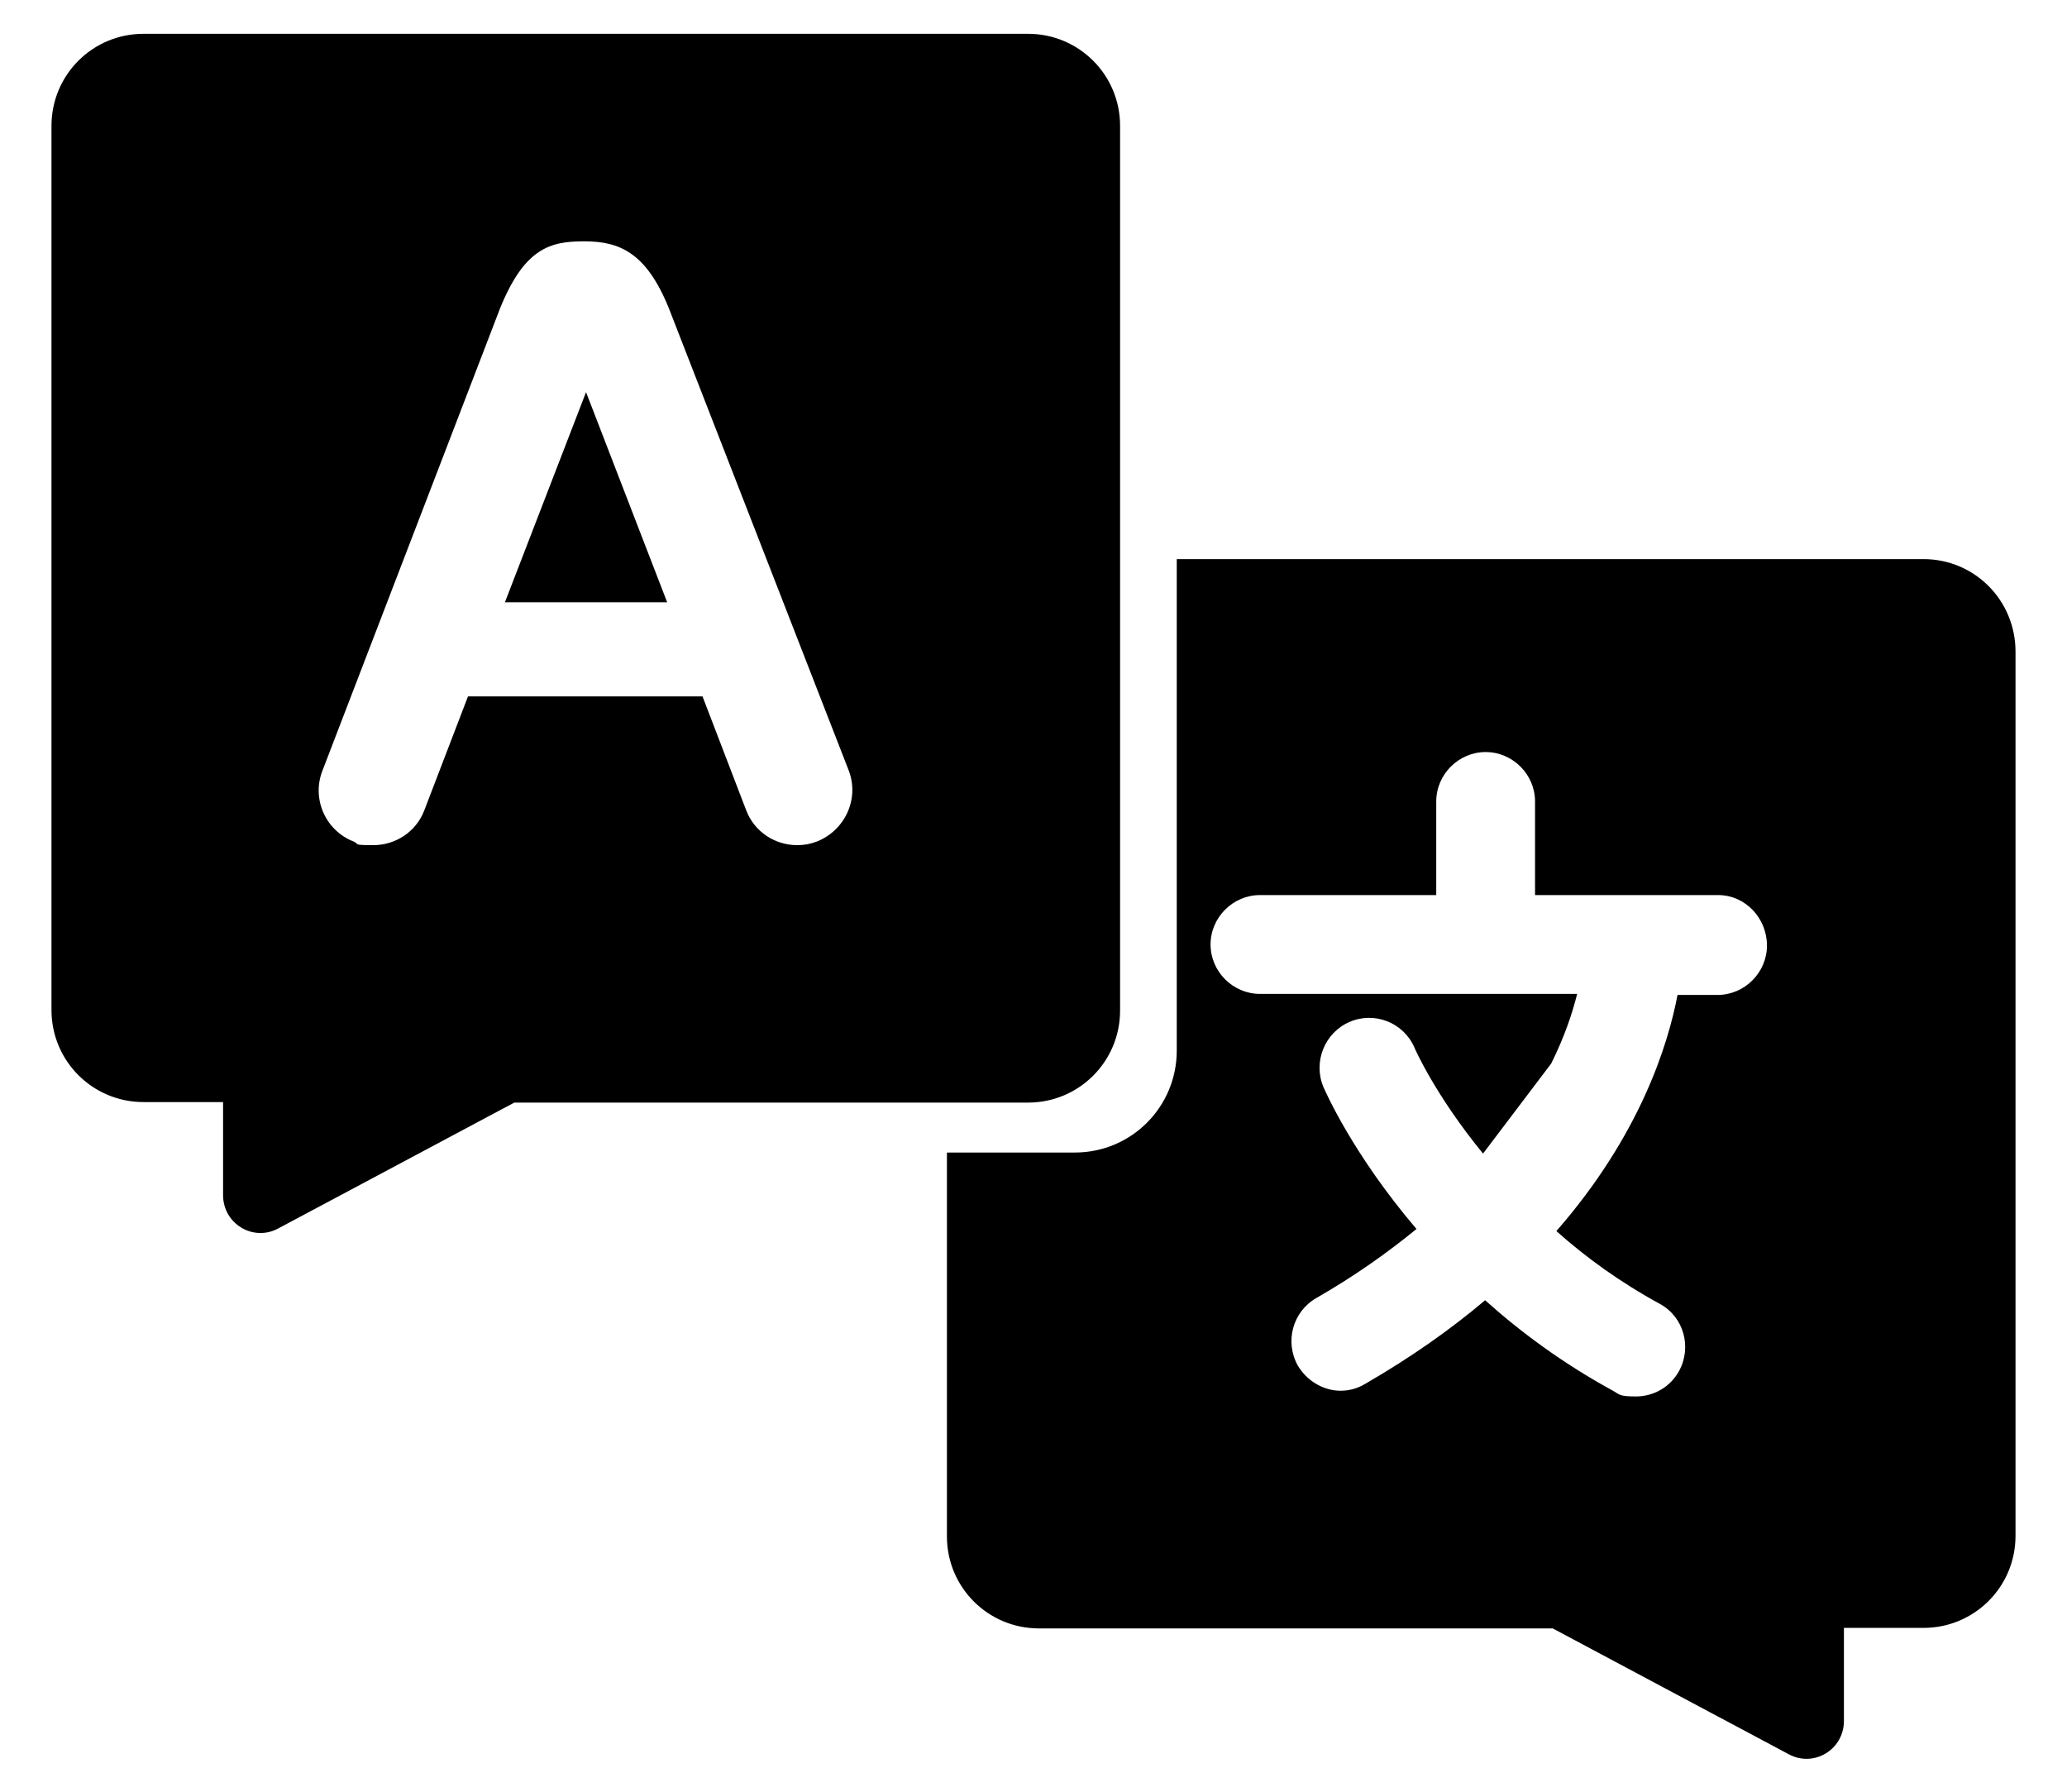 <?xml version="1.0" encoding="UTF-8"?> <svg xmlns="http://www.w3.org/2000/svg" xmlns:xlink="http://www.w3.org/1999/xlink" id="Capa_1" version="1.1" viewBox="0 0 397.5 344.5"><path d="M197.7,6.5H27.6c-9.8,0-17.7,7.9-17.7,17.7v170c0,9.8,7.9,17.7,17.7,17.7h15.3v17.9c0,5.5,5.8,9,10.6,6.4l45.4-24.2h98.8c9.8,0,17.7-7.9,17.7-17.7V24.2c0-9.8-7.9-17.7-17.7-17.7ZM157.1,161.8c-1.3.5-2.5.7-3.8.7-4.2,0-8.2-2.5-9.8-6.7l-8.4-21.9h-45.1l-8.4,21.9c-1.6,4.2-5.6,6.7-9.8,6.7s-2.6-.2-3.8-.7c-5.4-2.1-8.1-8.2-6-13.6l34.2-89c4.7-11.5,9.6-12.8,16.1-12.8,6.7,0,11.9,2,16.3,12.8l34.6,88.9c2.1,5.4-.6,11.5-6.1,13.7ZM97.1,115.8h31.2l-15.6-40.4-15.6,40.4Z"></path><path d="M369.9,107.5h-143.6v94.5c0,10.8-8.7,19.6-19.6,19.6h-24.6v73.8c0,9.8,7.9,17.7,17.7,17.7h98.8l45.4,24.2c4.8,2.6,10.6-.9,10.6-6.4v-17.9h15.3c9.8,0,17.7-7.9,17.7-17.7V125.3c0-9.9-7.9-17.8-17.7-17.8ZM330.3,191.3h-7.7c-1.8,9.5-7.2,27-23.3,45.4,5.6,5,12.2,9.8,19.9,14,4.6,2.5,6.2,8.3,3.7,12.9-1.7,3.1-4.9,4.9-8.3,4.9s-3.1-.4-4.6-1.2c-9.5-5.2-17.6-11.2-24.4-17.3-6.5,5.5-14.1,10.9-23.1,16.1-1.5.9-3.1,1.3-4.7,1.3-3.2,0-6.4-1.8-8.2-4.8-2.6-4.6-1-10.4,3.5-13,7.5-4.3,13.8-8.8,19.3-13.3-12.2-14.3-17.5-26.4-17.9-27.3-2-4.8.2-10.4,5-12.5,4.8-2.1,10.4.1,12.5,4.9.1.3,4.1,9.3,13.2,20.4l13.1-17.3c2.6-5.2,4.1-9.8,5-13.4h-61c-5.2,0-9.5-4.3-9.5-9.5s4.3-9.5,9.5-9.5h33.9v-18c0-5.2,4.3-9.5,9.5-9.5s9.5,4.3,9.5,9.5v18h35.2c5.3,0,9.4,4.5,9.4,9.7s-4.3,9.5-9.5,9.5Z"></path></svg> 